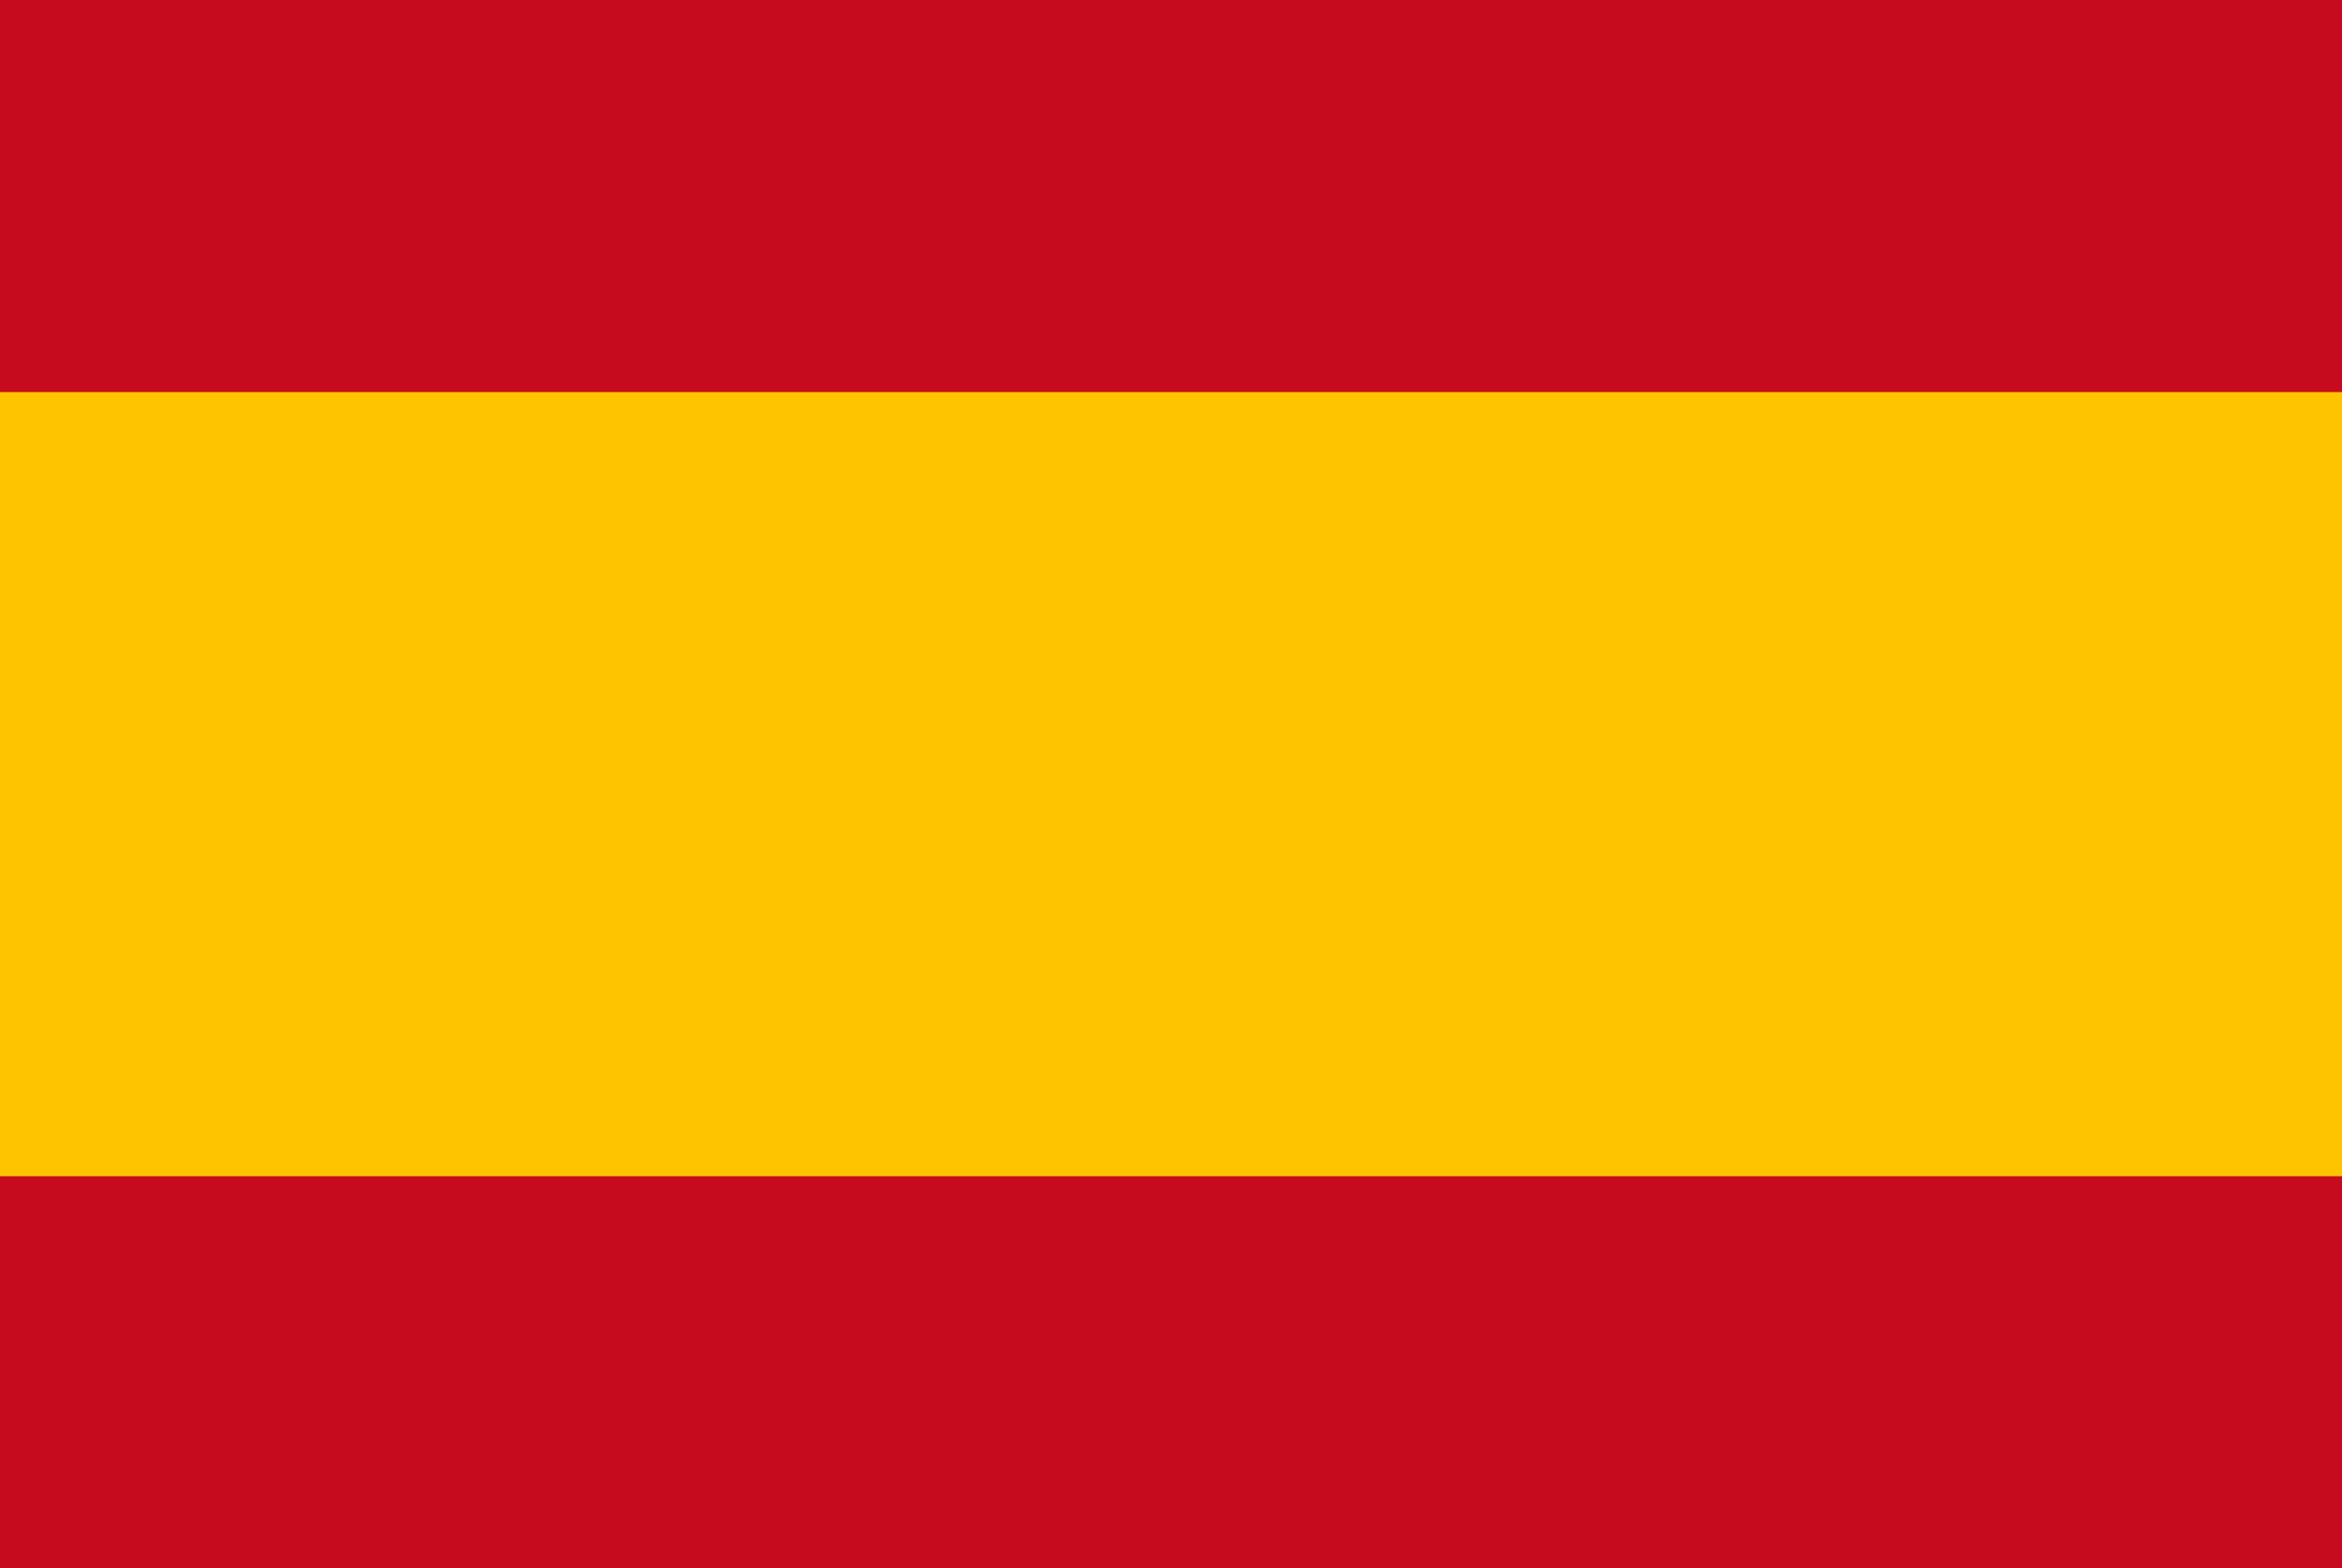 <?xml version="1.0" encoding="utf-8"?>
<!-- Generator: Adobe Illustrator 16.0.0, SVG Export Plug-In . SVG Version: 6.00 Build 0)  -->
<!DOCTYPE svg PUBLIC "-//W3C//DTD SVG 1.1//EN" "http://www.w3.org/Graphics/SVG/1.1/DTD/svg11.dtd">
<svg version="1.1" id="Layer_1" xmlns="http://www.w3.org/2000/svg" xmlns:xlink="http://www.w3.org/1999/xlink" x="0px" y="0px"
	 width="20.904px" height="14px" viewBox="0 0 20.904 14" enable-background="new 0 0 20.904 14" xml:space="preserve">
<g>
	<rect x="-0.048" fill="#C60B1E" width="21" height="14"/>
	<rect x="-0.048" y="3.5" fill="#FFC400" width="21" height="7"/>
</g>
</svg>
